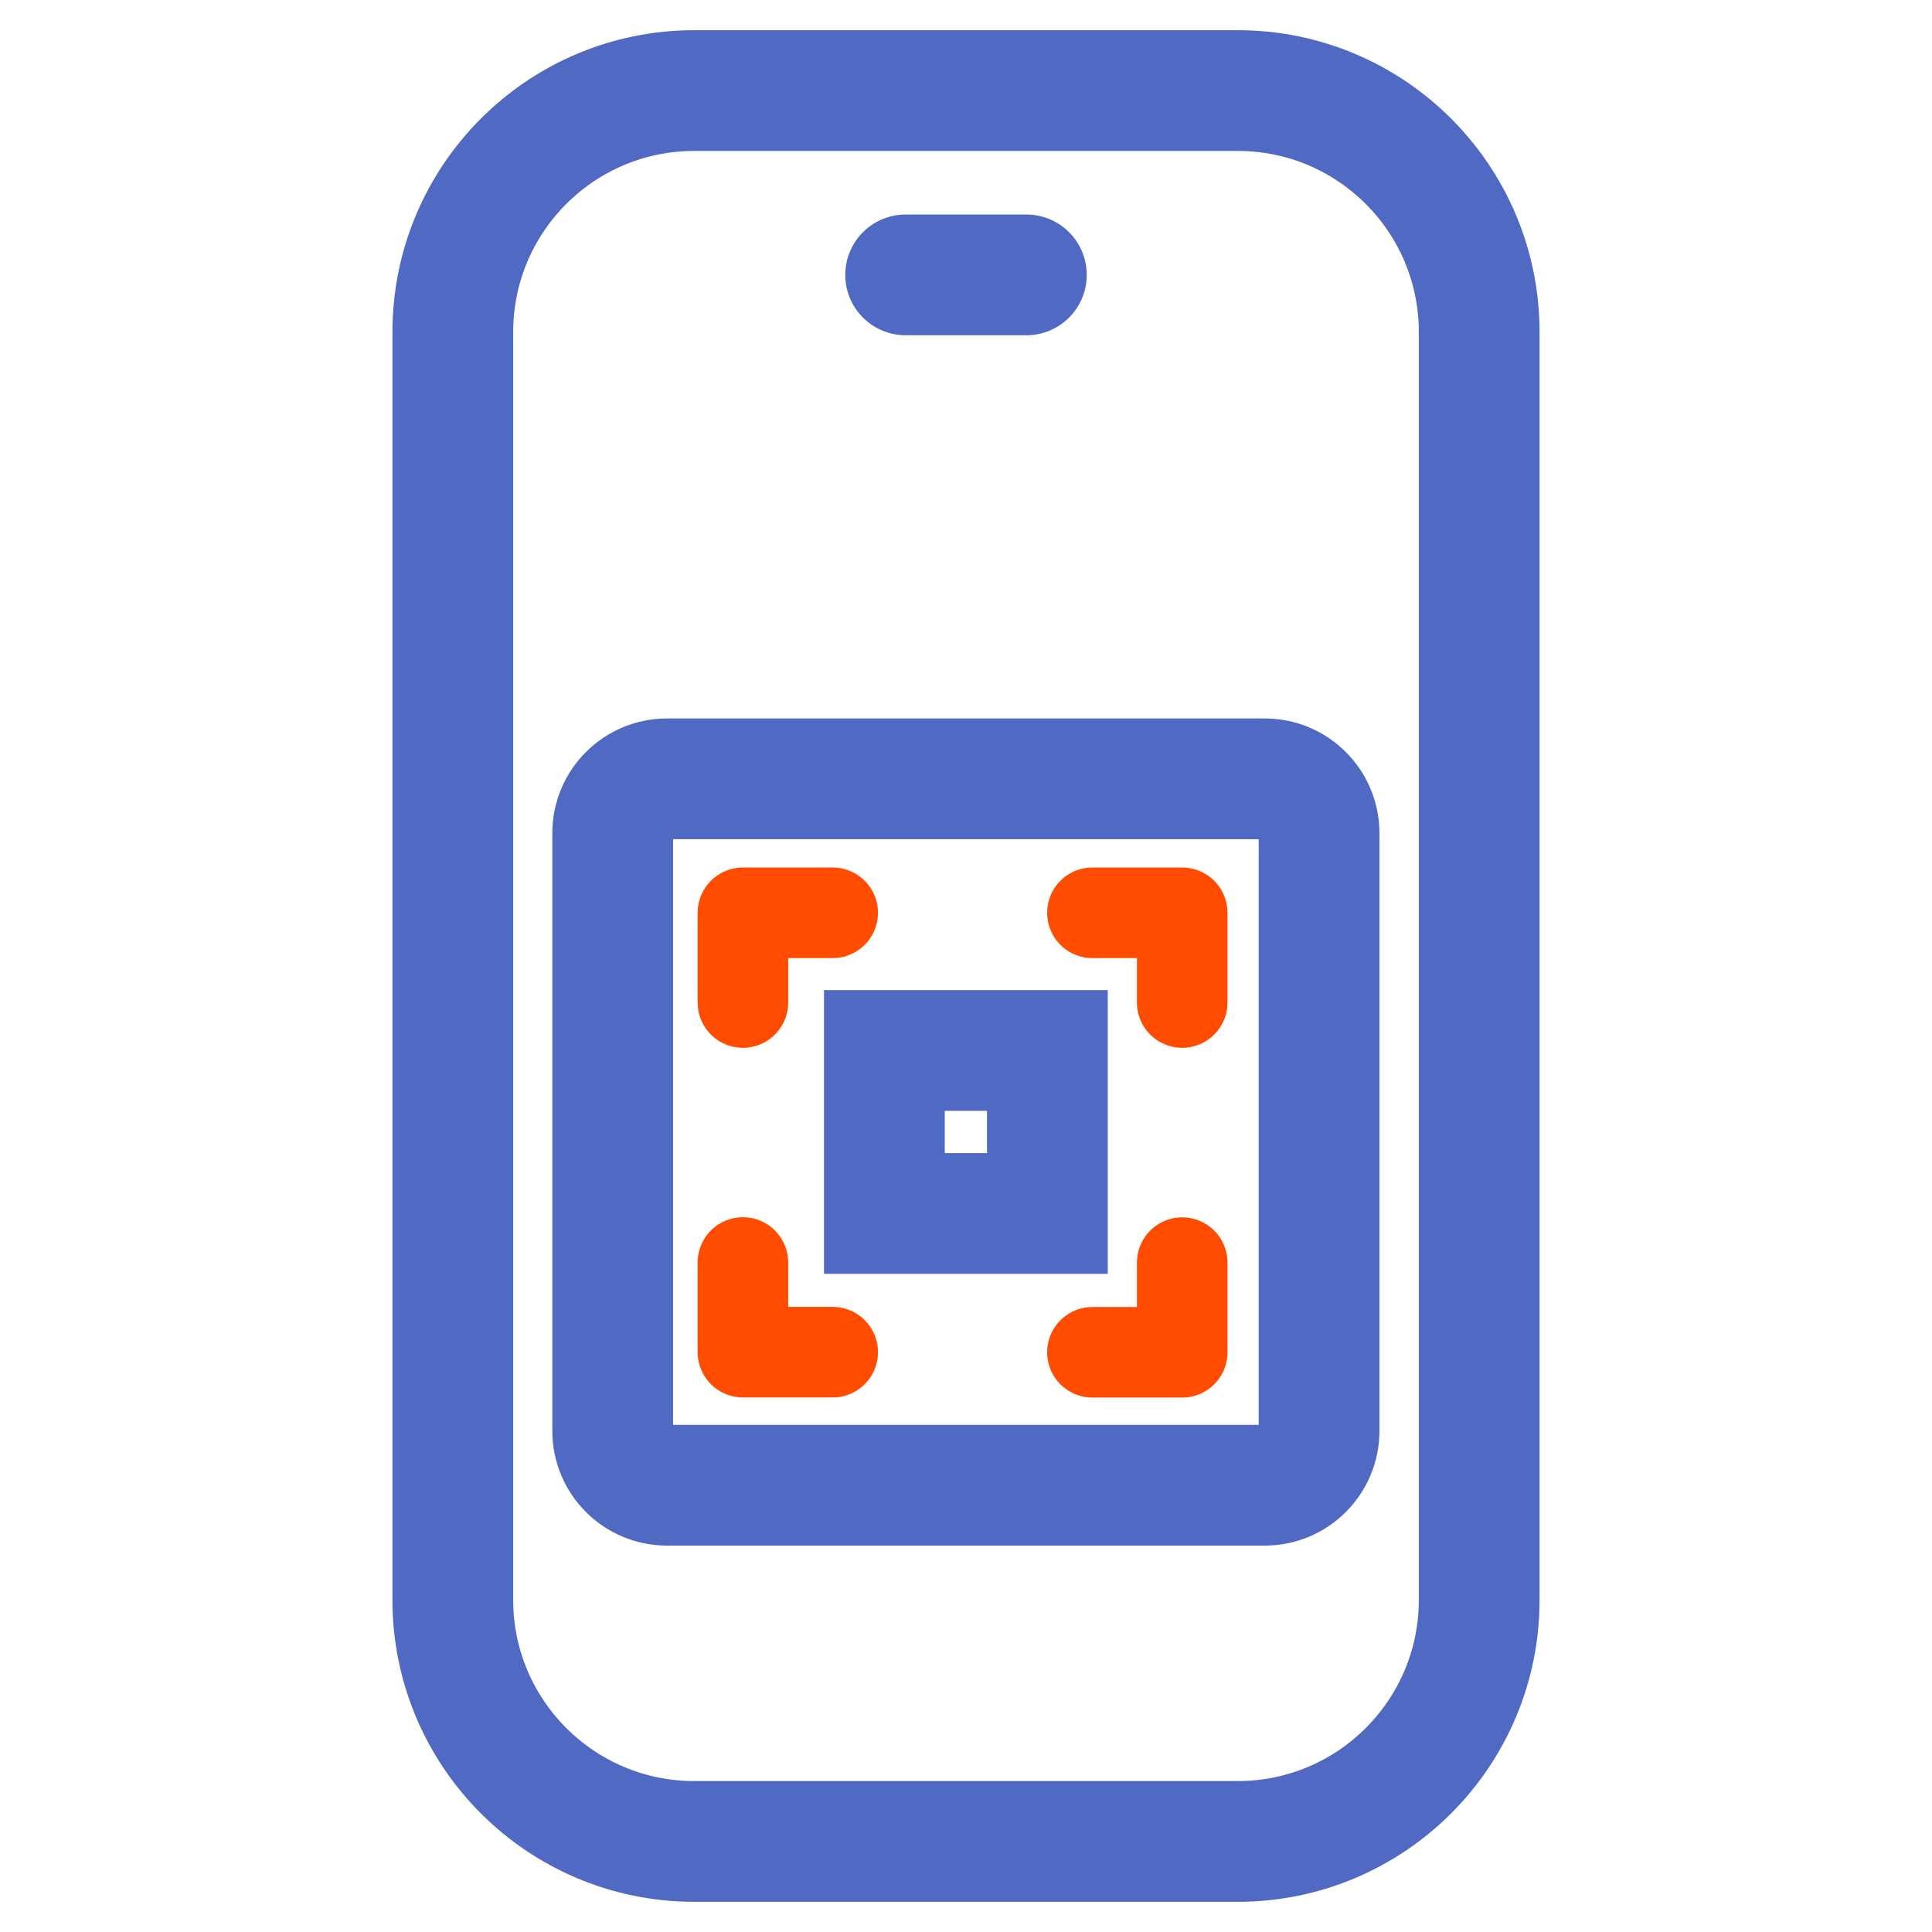 <svg width="32" height="32" viewBox="0 0 32 32" fill="none" xmlns="http://www.w3.org/2000/svg">
<path d="M20.5 1.5H11.5C9.291 1.5 7.5 3.291 7.5 5.5V26.5C7.5 28.709 9.291 30.5 11.5 30.5H20.5C22.709 30.5 24.5 28.709 24.5 26.5V5.5C24.5 3.291 22.709 1.5 20.5 1.5Z" stroke="#5069C3" stroke-width="2"/>
<path d="M15 4.553H17" stroke="#5069C3" stroke-width="2" stroke-linecap="round"/>
<path d="M20.948 12.9H11.048C10.551 12.9 10.148 13.303 10.148 13.8V23.7C10.148 24.197 10.551 24.6 11.048 24.6H20.948C21.445 24.6 21.848 24.197 21.848 23.7V13.8C21.848 13.303 21.445 12.9 20.948 12.9Z" stroke="#5069C3" stroke-width="2"/>
<path d="M17.348 17.399H14.648V20.099H17.348V17.399Z" stroke="#5069C3" stroke-width="2"/>
<path d="M18.094 15.119H19.581V16.605" stroke="#FF4C00" stroke-width="1.5" stroke-linecap="round" stroke-linejoin="round"/>
<path d="M18.094 22.398H19.581V20.913" stroke="#FF4C00" stroke-width="1.5" stroke-linecap="round" stroke-linejoin="round"/>
<path d="M13.792 15.119H12.305V16.605" stroke="#FF4C00" stroke-width="1.5" stroke-linecap="round" stroke-linejoin="round"/>
<path d="M13.792 22.396H12.305V20.911" stroke="#FF4C00" stroke-width="1.5" stroke-linecap="round" stroke-linejoin="round"/>
</svg>
